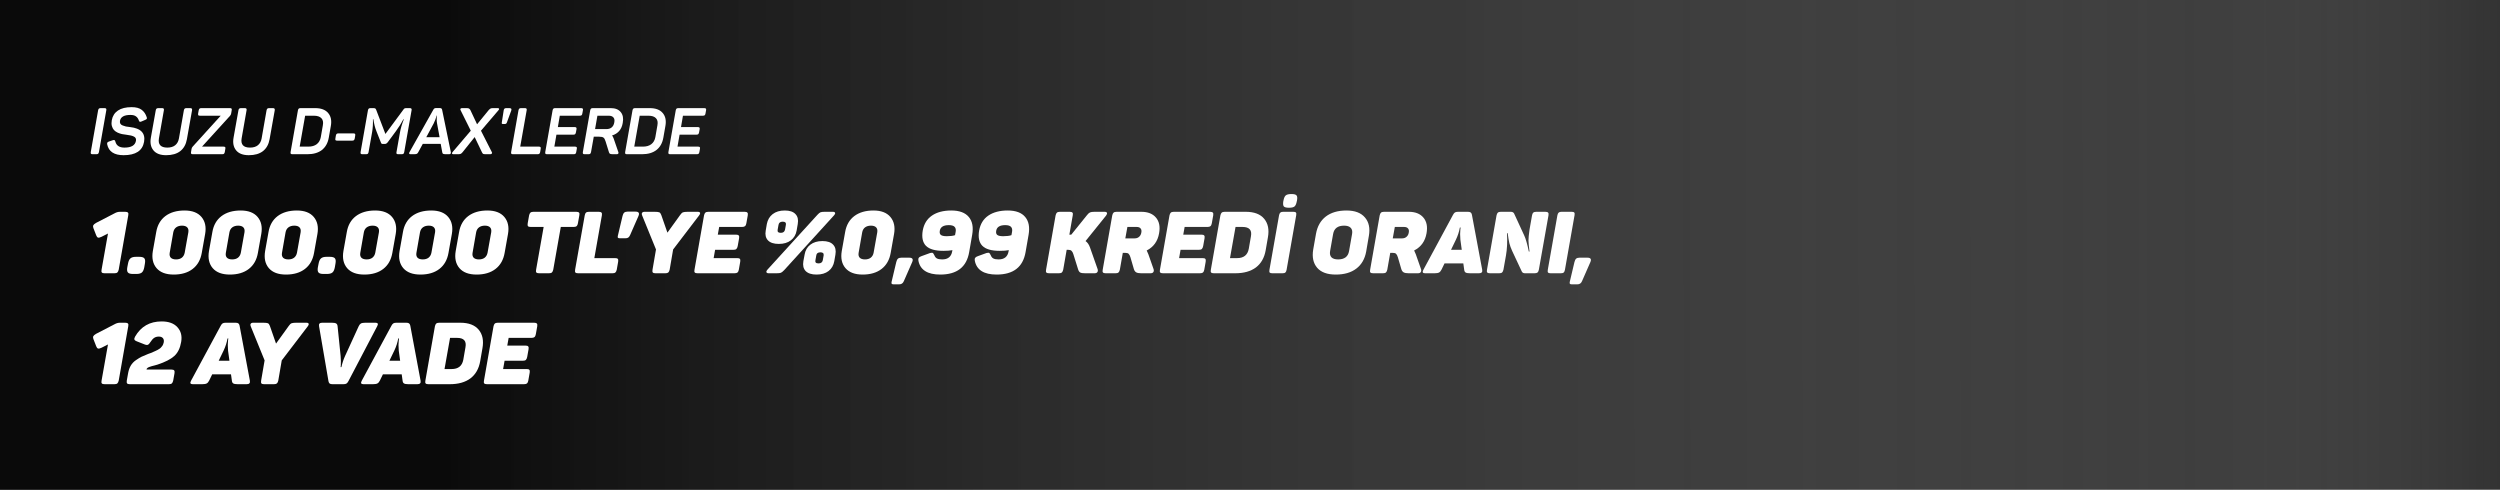 <svg width="924" height="181" viewBox="0 0 924 181" fill="none" xmlns="http://www.w3.org/2000/svg">
<rect x="0" y="0" width="924" height="181" fill="#333333" stroke="none"/>
<path style="mix-blend-mode:multiply" d="M924 0H0V181H924V0Z" fill="url(#paint0_linear_439_56)"/>
<path d="M260.268 39.96C260.588 39.96 260.796 40.024 260.892 40.152C261.004 40.264 261.028 40.472 260.964 40.776L260.748 41.952C260.7 42.256 260.604 42.472 260.46 42.6C260.316 42.712 260.092 42.768 259.788 42.768H252.42L251.7 46.968H257.916C258.22 46.968 258.42 47.032 258.516 47.16C258.612 47.272 258.636 47.48 258.588 47.784L258.372 48.96C258.308 49.264 258.204 49.48 258.06 49.608C257.916 49.72 257.692 49.776 257.388 49.776H251.172L250.404 54.192H258.036C258.34 54.192 258.54 54.256 258.636 54.384C258.748 54.496 258.772 54.704 258.708 55.008L258.492 56.184C258.444 56.488 258.348 56.704 258.204 56.832C258.06 56.944 257.836 57 257.532 57H247.716C247.412 57 247.212 56.944 247.116 56.832C247.02 56.704 246.996 56.488 247.044 56.184L249.756 40.776C249.82 40.472 249.916 40.264 250.044 40.152C250.188 40.024 250.412 39.96 250.716 39.96H260.268Z" fill="white"/>
<path d="M240.131 39.96C242.323 39.96 243.923 40.56 244.931 41.76C245.955 42.944 246.291 44.536 245.939 46.536L245.171 50.904C244.819 52.872 243.971 54.384 242.627 55.44C241.283 56.48 239.499 57 237.275 57H231.731C231.427 57 231.227 56.944 231.131 56.832C231.035 56.704 231.011 56.488 231.059 56.184L233.771 40.776C233.835 40.472 233.931 40.264 234.059 40.152C234.203 40.024 234.427 39.96 234.731 39.96H240.131ZM242.987 46.272C243.195 45.136 243.011 44.272 242.435 43.68C241.859 43.072 240.931 42.768 239.651 42.768H236.435L234.419 54.192H237.635C238.899 54.192 239.923 53.896 240.707 53.304C241.507 52.696 242.011 51.824 242.219 50.688L242.987 46.272Z" fill="white"/>
<path d="M225.746 39.96C227.41 39.96 228.642 40.456 229.442 41.448C230.242 42.44 230.482 43.768 230.162 45.432C229.778 47.816 228.458 49.368 226.202 50.088C226.426 50.312 226.618 50.656 226.778 51.12L228.53 56.184C228.626 56.408 228.626 56.6 228.53 56.76C228.434 56.92 228.25 57 227.978 57H226.586C226.058 57 225.69 56.952 225.482 56.856C225.29 56.76 225.154 56.568 225.074 56.28L223.802 52.2C223.594 51.512 223.338 51.064 223.034 50.856C222.746 50.632 222.202 50.52 221.402 50.52H219.458L218.45 56.184C218.386 56.488 218.282 56.704 218.138 56.832C218.01 56.944 217.794 57 217.49 57H216.098C215.794 57 215.594 56.944 215.498 56.832C215.402 56.704 215.378 56.488 215.426 56.184L218.138 40.776C218.202 40.472 218.298 40.264 218.426 40.152C218.57 40.024 218.794 39.96 219.098 39.96H225.746ZM227.042 45.24C227.202 44.456 227.098 43.848 226.73 43.416C226.362 42.984 225.778 42.768 224.978 42.768H220.802L219.938 47.712H224.114C224.93 47.712 225.586 47.504 226.082 47.088C226.594 46.656 226.914 46.04 227.042 45.24Z" fill="white"/>
<path d="M214.752 39.96C215.072 39.96 215.28 40.024 215.376 40.152C215.488 40.264 215.512 40.472 215.448 40.776L215.232 41.952C215.184 42.256 215.088 42.472 214.944 42.6C214.8 42.712 214.576 42.768 214.272 42.768H206.904L206.184 46.968H212.4C212.704 46.968 212.904 47.032 213 47.16C213.096 47.272 213.12 47.48 213.072 47.784L212.856 48.96C212.792 49.264 212.688 49.48 212.544 49.608C212.4 49.72 212.176 49.776 211.872 49.776H205.656L204.888 54.192H212.52C212.824 54.192 213.024 54.256 213.12 54.384C213.232 54.496 213.256 54.704 213.192 55.008L212.976 56.184C212.928 56.488 212.832 56.704 212.688 56.832C212.544 56.944 212.32 57 212.016 57H202.2C201.896 57 201.696 56.944 201.6 56.832C201.504 56.704 201.48 56.488 201.528 56.184L204.24 40.776C204.304 40.472 204.4 40.264 204.528 40.152C204.672 40.024 204.896 39.96 205.2 39.96H214.752Z" fill="white"/>
<path d="M193.983 39.96C194.287 39.96 194.487 40.024 194.583 40.152C194.695 40.264 194.719 40.472 194.655 40.776L192.279 54.192H199.167C199.471 54.192 199.671 54.256 199.767 54.384C199.879 54.496 199.903 54.704 199.839 55.008L199.647 56.184C199.583 56.488 199.479 56.704 199.335 56.832C199.207 56.944 198.991 57 198.687 57H189.591C189.287 57 189.087 56.944 188.991 56.832C188.895 56.704 188.871 56.488 188.919 56.184L191.631 40.776C191.695 40.472 191.791 40.264 191.919 40.152C192.063 40.024 192.287 39.96 192.591 39.96H193.983Z" fill="white"/>
<path d="M187.409 45.096C187.329 45.368 187.225 45.56 187.097 45.672C186.969 45.784 186.769 45.84 186.497 45.84H185.969C185.729 45.84 185.577 45.8 185.513 45.72C185.449 45.64 185.433 45.488 185.465 45.264L186.161 40.824C186.209 40.488 186.305 40.264 186.449 40.152C186.593 40.024 186.825 39.96 187.145 39.96H188.225C188.929 39.96 189.177 40.248 188.969 40.824L187.409 45.096Z" fill="white"/>
<path d="M183.984 39.96C184.256 39.96 184.416 40.04 184.464 40.2C184.512 40.36 184.44 40.536 184.248 40.728L177.768 48.312L181.752 56.16C181.896 56.368 181.912 56.56 181.8 56.736C181.688 56.912 181.488 57 181.2 57H179.592C179.096 57 178.76 56.96 178.584 56.88C178.424 56.8 178.272 56.6 178.128 56.28L175.44 50.664L170.952 56.28C170.68 56.6 170.44 56.8 170.232 56.88C170.04 56.96 169.704 57 169.224 57H167.568C167.28 57 167.112 56.92 167.064 56.76C167.016 56.584 167.096 56.384 167.304 56.16L174 48.312L170.232 40.728C170.104 40.536 170.088 40.36 170.184 40.2C170.296 40.04 170.488 39.96 170.76 39.96H172.344C172.808 39.96 173.12 40 173.28 40.08C173.456 40.16 173.64 40.344 173.832 40.632L176.328 45.936L180.672 40.632C180.96 40.344 181.192 40.16 181.368 40.08C181.544 40 181.848 39.96 182.28 39.96H183.984Z" fill="white"/>
<path d="M166.625 56.208C166.737 56.736 166.513 57 165.953 57H164.825C164.313 57 163.961 56.952 163.769 56.856C163.593 56.76 163.489 56.568 163.457 56.28L162.881 53.184H156.257L154.577 56.28C154.433 56.568 154.257 56.76 154.049 56.856C153.841 56.952 153.481 57 152.969 57H151.769C151.193 57 151.057 56.736 151.361 56.208L160.121 40.608C160.265 40.336 160.409 40.16 160.553 40.08C160.713 39.984 160.937 39.936 161.225 39.936H162.497C162.785 39.936 162.993 39.984 163.121 40.08C163.265 40.16 163.361 40.328 163.409 40.584L166.625 56.208ZM161.537 45.648C161.505 45.488 161.481 45.328 161.465 45.168C161.449 44.992 161.433 44.832 161.417 44.688C161.417 44.528 161.417 44.376 161.417 44.232C161.417 44.088 161.417 43.952 161.417 43.824C161.417 43.696 161.417 43.576 161.417 43.464C161.433 43.352 161.441 43.256 161.441 43.176C161.457 43.08 161.465 43 161.465 42.936C161.465 42.872 161.465 42.824 161.465 42.792L161.489 42.72H161.345C161.345 42.752 161.313 42.896 161.249 43.152C161.185 43.392 161.065 43.76 160.889 44.256C160.713 44.736 160.513 45.192 160.289 45.624L157.553 50.712H162.473L161.537 45.648Z" fill="white"/>
<path d="M151.446 39.96C151.75 39.96 151.95 40.024 152.046 40.152C152.158 40.264 152.182 40.472 152.118 40.776L149.406 56.184C149.358 56.488 149.262 56.704 149.118 56.832C148.974 56.944 148.75 57 148.446 57H147.222C146.918 57 146.71 56.944 146.598 56.832C146.502 56.704 146.486 56.488 146.55 56.184L147.846 48.864C148.086 47.472 148.558 45.88 149.262 44.088H149.094C148.31 45.576 147.39 47.04 146.334 48.48L143.262 52.632C142.958 53.016 142.606 53.208 142.206 53.208H141.582C141.342 53.208 141.166 53.176 141.054 53.112C140.942 53.032 140.846 52.872 140.766 52.632L139.11 48.456C138.614 47.24 138.246 45.784 138.006 44.088H137.838C137.886 45.832 137.782 47.432 137.526 48.888L136.23 56.184C136.182 56.488 136.086 56.704 135.942 56.832C135.798 56.944 135.574 57 135.27 57H133.95C133.646 57 133.446 56.944 133.35 56.832C133.254 56.704 133.23 56.488 133.278 56.184L135.99 40.776C136.054 40.472 136.15 40.264 136.278 40.152C136.422 40.024 136.646 39.96 136.95 39.96H137.982C138.318 39.96 138.55 40 138.678 40.08C138.822 40.16 138.942 40.328 139.038 40.584L142.446 49.512L149.022 40.608C149.198 40.336 149.358 40.16 149.502 40.08C149.662 40 149.902 39.96 150.222 39.96H151.446Z" fill="white"/>
<path d="M130.612 49.296C130.916 49.296 131.116 49.36 131.212 49.488C131.324 49.6 131.348 49.808 131.284 50.112L131.116 51.168C131.052 51.472 130.948 51.688 130.804 51.816C130.676 51.928 130.46 51.984 130.156 51.984H124.636C124.316 51.984 124.108 51.928 124.012 51.816C123.916 51.688 123.9 51.472 123.964 51.168L124.132 50.112C124.196 49.808 124.292 49.6 124.42 49.488C124.564 49.36 124.788 49.296 125.092 49.296H130.612Z" fill="white"/>
<path d="M116.475 39.96C118.667 39.96 120.267 40.56 121.275 41.76C122.299 42.944 122.635 44.536 122.283 46.536L121.515 50.904C121.163 52.872 120.315 54.384 118.971 55.44C117.627 56.48 115.843 57 113.619 57H108.075C107.771 57 107.571 56.944 107.475 56.832C107.379 56.704 107.355 56.488 107.403 56.184L110.115 40.776C110.179 40.472 110.275 40.264 110.403 40.152C110.547 40.024 110.771 39.96 111.075 39.96H116.475ZM119.331 46.272C119.539 45.136 119.355 44.272 118.779 43.68C118.203 43.072 117.275 42.768 115.995 42.768H112.779L110.763 54.192H113.979C115.243 54.192 116.267 53.896 117.051 53.304C117.851 52.696 118.355 51.824 118.563 50.688L119.331 46.272Z" fill="white"/>
<path d="M89.303 51.168C89.112 52.256 89.272 53.096 89.783 53.688C90.311 54.264 91.183 54.552 92.4 54.552C93.615 54.552 94.584 54.264 95.303 53.688C96.04 53.096 96.504 52.256 96.695 51.168L98.519 40.776C98.584 40.472 98.679 40.264 98.807 40.152C98.951 40.024 99.175 39.96 99.48 39.96H100.847C101.151 39.96 101.351 40.024 101.447 40.152C101.559 40.264 101.591 40.472 101.543 40.776L99.647 51.432C99.311 53.352 98.496 54.824 97.2 55.848C95.903 56.856 94.159 57.36 91.968 57.36C89.808 57.36 88.239 56.76 87.263 55.56C86.287 54.36 85.975 52.792 86.328 50.856L88.127 40.776C88.175 40.472 88.271 40.264 88.415 40.152C88.559 40.024 88.784 39.96 89.088 39.96H90.456C90.76 39.96 90.959 40.024 91.055 40.152C91.167 40.264 91.192 40.472 91.127 40.776L89.303 51.168Z" fill="white"/>
<path d="M84.961 39.96C85.281 39.96 85.489 40.024 85.585 40.152C85.681 40.264 85.697 40.472 85.633 40.776L85.441 41.928C85.377 42.28 85.241 42.568 85.033 42.792L74.665 54.192H82.609C82.929 54.192 83.137 54.256 83.233 54.384C83.329 54.496 83.345 54.704 83.281 55.008L83.089 56.184C83.025 56.488 82.921 56.704 82.777 56.832C82.649 56.944 82.433 57 82.129 57H71.281C70.977 57 70.777 56.944 70.681 56.832C70.569 56.704 70.545 56.488 70.609 56.184L70.801 55.008C70.865 54.688 71.009 54.408 71.233 54.168L81.577 42.768H73.897C73.593 42.768 73.393 42.712 73.297 42.6C73.201 42.472 73.177 42.256 73.225 41.952L73.441 40.776C73.505 40.472 73.601 40.264 73.729 40.152C73.873 40.024 74.097 39.96 74.401 39.96H84.961Z" fill="white"/>
<path d="M58.741 51.168C58.549 52.256 58.709 53.096 59.221 53.688C59.749 54.264 60.621 54.552 61.837 54.552C63.053 54.552 64.021 54.264 64.741 53.688C65.477 53.096 65.941 52.256 66.133 51.168L67.957 40.776C68.021 40.472 68.117 40.264 68.245 40.152C68.389 40.024 68.613 39.96 68.917 39.96H70.285C70.589 39.96 70.789 40.024 70.885 40.152C70.997 40.264 71.029 40.472 70.981 40.776L69.085 51.432C68.749 53.352 67.933 54.824 66.637 55.848C65.341 56.856 63.597 57.36 61.405 57.36C59.245 57.36 57.677 56.76 56.701 55.56C55.725 54.36 55.413 52.792 55.765 50.856L57.565 40.776C57.613 40.472 57.709 40.264 57.853 40.152C57.997 40.024 58.221 39.96 58.525 39.96H59.893C60.197 39.96 60.397 40.024 60.493 40.152C60.605 40.264 60.629 40.472 60.565 40.776L58.741 51.168Z" fill="white"/>
<path d="M41.318 44.424C41.606 42.872 42.366 41.68 43.598 40.848C44.83 40.016 46.518 39.6 48.662 39.6C50.262 39.6 51.494 39.928 52.358 40.584C53.222 41.224 53.846 42.136 54.23 43.32C54.326 43.592 54.326 43.8 54.23 43.944C54.15 44.072 53.95 44.2 53.63 44.328L52.286 44.904C51.998 45.016 51.782 45.048 51.638 45C51.51 44.936 51.398 44.768 51.302 44.496C51.078 43.84 50.726 43.344 50.246 43.008C49.782 42.656 49.102 42.48 48.206 42.48C45.886 42.48 44.598 43.208 44.342 44.664C44.278 45.08 44.326 45.432 44.486 45.72C44.646 45.992 44.926 46.208 45.326 46.368C45.726 46.528 46.126 46.656 46.526 46.752C46.926 46.832 47.446 46.904 48.086 46.968C52.086 47.416 53.806 49.24 53.246 52.44C52.654 55.72 50.134 57.36 45.686 57.36C42.198 57.36 40.174 56.024 39.614 53.352C39.566 53.048 39.59 52.824 39.686 52.68C39.798 52.52 40.006 52.392 40.31 52.296L41.702 51.816C42.006 51.72 42.214 51.712 42.326 51.792C42.454 51.856 42.558 52.032 42.638 52.32C43.006 53.808 44.126 54.552 45.998 54.552C48.526 54.552 49.942 53.72 50.246 52.056C50.374 51.32 50.134 50.8 49.526 50.496C48.934 50.176 48.038 49.952 46.838 49.824C46.182 49.76 45.598 49.672 45.086 49.56C44.574 49.448 44.03 49.264 43.454 49.008C42.894 48.736 42.446 48.416 42.11 48.048C41.774 47.68 41.518 47.184 41.342 46.56C41.182 45.936 41.174 45.224 41.318 44.424Z" fill="white"/>
<path d="M36.263 40.776C36.327 40.472 36.423 40.264 36.551 40.152C36.695 40.024 36.919 39.96 37.223 39.96H38.615C38.919 39.96 39.119 40.024 39.215 40.152C39.327 40.264 39.351 40.472 39.287 40.776L36.575 56.184C36.511 56.488 36.407 56.704 36.263 56.832C36.135 56.944 35.919 57 35.615 57H34.223C33.919 57 33.719 56.944 33.623 56.832C33.527 56.704 33.503 56.488 33.551 56.184L36.263 40.776Z" fill="white"/>
<path d="M197.406 119.28C197.918 119.28 198.259 119.387 198.43 119.6C198.601 119.792 198.643 120.133 198.558 120.624L198.046 123.504C197.961 124.016 197.79 124.379 197.534 124.592C197.299 124.784 196.937 124.88 196.446 124.88H187.998L187.486 127.728H194.238C194.75 127.728 195.081 127.835 195.23 128.048C195.401 128.24 195.443 128.581 195.358 129.072L194.846 131.952C194.739 132.464 194.569 132.827 194.334 133.04C194.121 133.232 193.758 133.328 193.246 133.328H186.494L185.95 136.4H194.686C195.177 136.4 195.497 136.496 195.646 136.688C195.817 136.88 195.859 137.232 195.774 137.744L195.262 140.656C195.177 141.147 195.017 141.499 194.782 141.712C194.547 141.904 194.174 142 193.662 142H179.998C179.486 142 179.145 141.904 178.974 141.712C178.803 141.499 178.771 141.147 178.878 140.656L182.398 120.624C182.505 120.133 182.665 119.792 182.878 119.6C183.113 119.387 183.486 119.28 183.998 119.28H197.406Z" fill="white"/>
<path d="M170.118 119.28C173.232 119.28 175.504 120.144 176.934 121.872C178.363 123.6 178.822 125.883 178.31 128.72L177.478 133.52C176.987 136.293 175.782 138.405 173.862 139.856C171.942 141.285 169.392 142 166.214 142H158.342C157.83 142 157.488 141.904 157.318 141.712C157.147 141.499 157.115 141.147 157.222 140.656L160.742 120.624C160.848 120.133 161.008 119.792 161.222 119.6C161.456 119.387 161.83 119.28 162.342 119.28H170.118ZM172.038 128.336C172.464 126.032 171.43 124.88 168.934 124.88H166.342L164.294 136.4H166.918C169.371 136.4 170.811 135.248 171.238 132.944L172.038 128.336Z" fill="white"/>
<path d="M155.445 140.688C155.616 141.563 155.221 142 154.261 142H150.933C150.144 142 149.6 141.904 149.301 141.712C149.003 141.52 148.832 141.168 148.789 140.656L148.469 138.352H141.525L140.405 140.656C140.149 141.168 139.851 141.52 139.509 141.712C139.168 141.904 138.613 142 137.845 142H134.325C133.429 142 133.227 141.563 133.717 140.688L144.661 120.4C144.896 119.952 145.141 119.653 145.397 119.504C145.653 119.355 146.027 119.28 146.517 119.28H150.133C150.603 119.28 150.944 119.355 151.157 119.504C151.392 119.653 151.552 119.931 151.637 120.336L155.445 140.688ZM147.381 129.584C147.317 128.837 147.285 128.133 147.285 127.472C147.307 126.789 147.339 126.224 147.381 125.776L147.477 125.104H147.189C146.912 126.64 146.432 128.123 145.749 129.552L143.925 133.328H147.893L147.381 129.584Z" fill="white"/>
<path d="M138.758 119.28C139.675 119.28 139.889 119.717 139.398 120.592L128.774 140.88C128.539 141.328 128.294 141.627 128.038 141.776C127.782 141.925 127.409 142 126.918 142H122.886C122.417 142 122.075 141.925 121.862 141.776C121.649 141.627 121.499 141.349 121.414 140.944L117.926 120.592C117.755 119.717 118.139 119.28 119.078 119.28H122.662C123.43 119.28 123.963 119.376 124.262 119.568C124.561 119.76 124.731 120.112 124.774 120.624L125.894 131.568C125.958 132.123 125.99 132.752 125.99 133.456C125.99 134.139 125.979 134.683 125.958 135.088L125.894 135.696H126.182C126.502 134.224 126.95 132.859 127.526 131.6L132.55 120.624C132.785 120.112 133.062 119.76 133.382 119.568C133.723 119.376 134.278 119.28 135.046 119.28H138.758Z" fill="white"/>
<path d="M113.286 119.28C113.606 119.28 113.83 119.344 113.958 119.472C114.107 119.6 114.15 119.76 114.086 119.952C114.043 120.144 113.926 120.368 113.734 120.624L104.134 133.2L102.854 140.656C102.747 141.147 102.576 141.499 102.342 141.712C102.107 141.904 101.744 142 101.254 142H97.606C97.115 142 96.784 141.904 96.614 141.712C96.464 141.499 96.432 141.147 96.517 140.656L97.798 133.2L92.677 120.624C92.507 120.261 92.496 119.952 92.646 119.696C92.795 119.419 93.104 119.28 93.573 119.28H97.285C98.139 119.28 98.715 119.344 99.013 119.472C99.312 119.6 99.558 119.931 99.749 120.464L102.022 126.992L106.726 120.464C107.088 119.931 107.44 119.6 107.782 119.472C108.123 119.344 108.71 119.28 109.542 119.28H113.286Z" fill="white"/>
<path d="M92.352 140.688C92.522 141.563 92.128 142 91.168 142H87.84C87.05 142 86.506 141.904 86.208 141.712C85.909 141.52 85.738 141.168 85.696 140.656L85.376 138.352H78.432L77.312 140.656C77.056 141.168 76.757 141.52 76.416 141.712C76.074 141.904 75.52 142 74.752 142H71.232C70.336 142 70.133 141.563 70.624 140.688L81.568 120.4C81.802 119.952 82.048 119.653 82.304 119.504C82.56 119.355 82.933 119.28 83.424 119.28H87.04C87.509 119.28 87.85 119.355 88.064 119.504C88.298 119.653 88.458 119.931 88.544 120.336L92.352 140.688ZM84.288 129.584C84.224 128.837 84.192 128.133 84.192 127.472C84.213 126.789 84.245 126.224 84.288 125.776L84.384 125.104H84.096C83.818 126.64 83.338 128.123 82.656 129.552L80.832 133.328H84.8L84.288 129.584Z" fill="white"/>
<path d="M49.935 124.4C52.09 120.667 55.354 118.8 59.727 118.8C62.351 118.8 64.303 119.515 65.583 120.944C66.884 122.373 67.343 124.187 66.959 126.384C66.575 128.667 65.722 130.405 64.399 131.6C63.076 132.773 61.039 133.819 58.287 134.736C58.01 134.821 57.636 134.928 57.167 135.056C56.719 135.163 56.346 135.259 56.047 135.344C55.77 135.429 55.482 135.525 55.183 135.632C54.884 135.739 54.65 135.867 54.479 136.016C54.308 136.144 54.212 136.283 54.191 136.432L54.159 136.592H63.375C63.887 136.592 64.218 136.699 64.367 136.912C64.538 137.104 64.58 137.456 64.495 137.968L64.015 140.656C63.908 141.147 63.738 141.499 63.503 141.712C63.29 141.904 62.927 142 62.415 142H47.983C47.471 142 47.14 141.904 46.991 141.712C46.82 141.499 46.778 141.147 46.863 140.656L47.375 137.808C47.567 136.784 47.887 135.888 48.335 135.12C48.804 134.331 49.444 133.659 50.255 133.104C51.066 132.549 51.748 132.133 52.303 131.856C52.879 131.579 53.711 131.227 54.799 130.8C54.927 130.757 55.226 130.651 55.695 130.48C56.164 130.288 56.463 130.16 56.591 130.096C56.74 130.032 57.007 129.915 57.391 129.744C57.775 129.573 58.042 129.445 58.191 129.36C58.34 129.275 58.554 129.147 58.831 128.976C59.13 128.784 59.343 128.613 59.471 128.464C59.599 128.315 59.748 128.133 59.919 127.92C60.09 127.707 60.218 127.483 60.303 127.248C60.41 127.013 60.484 126.768 60.527 126.512C60.634 125.851 60.527 125.339 60.207 124.976C59.887 124.592 59.386 124.4 58.703 124.4C58.042 124.4 57.466 124.56 56.975 124.88C56.506 125.2 56.026 125.744 55.535 126.512C55.215 127.024 54.927 127.333 54.671 127.44C54.436 127.547 54.095 127.525 53.647 127.376L50.479 126.128C50.031 125.957 49.764 125.744 49.679 125.488C49.594 125.232 49.679 124.869 49.935 124.4Z" fill="white"/>
<path d="M46.279 119.28C46.791 119.28 47.132 119.387 47.303 119.6C47.473 119.792 47.505 120.133 47.399 120.624L43.879 140.656C43.772 141.147 43.601 141.499 43.367 141.712C43.153 141.904 42.791 142 42.279 142H38.663C38.151 142 37.809 141.904 37.639 141.712C37.468 141.499 37.436 141.147 37.543 140.656L39.911 127.312L37.511 128.528C36.935 128.805 36.508 128.901 36.231 128.816C35.953 128.731 35.729 128.453 35.559 127.984L34.503 125.264C34.353 124.837 34.353 124.496 34.503 124.24C34.652 123.963 34.972 123.685 35.463 123.408L42.375 119.824C43.015 119.461 43.676 119.28 44.359 119.28H46.279Z" fill="white"/>
<path d="M584.73 103.88C584.538 104.328 584.303 104.637 584.026 104.808C583.77 105 583.397 105.096 582.906 105.096H580.986C580.602 105.096 580.357 105.032 580.25 104.904C580.122 104.776 580.101 104.531 580.186 104.168L581.914 96.872C582.063 96.275 582.266 95.859 582.522 95.624C582.799 95.368 583.215 95.24 583.77 95.24H586.714C587.909 95.24 588.271 95.784 587.802 96.872L584.73 103.88Z" fill="white"/>
<path d="M575.616 79.56C575.723 79.069 575.883 78.739 576.096 78.568C576.309 78.376 576.651 78.28 577.12 78.28H580.896C581.387 78.28 581.707 78.376 581.856 78.568C582.006 78.76 582.037 79.091 581.952 79.56L578.4 99.72C578.315 100.189 578.165 100.52 577.952 100.712C577.739 100.904 577.387 101 576.896 101H573.12C572.651 101 572.331 100.915 572.16 100.744C572.011 100.552 571.979 100.211 572.064 99.72L575.616 79.56Z" fill="white"/>
<path d="M571.165 78.28C571.677 78.28 572.018 78.387 572.189 78.6C572.359 78.792 572.402 79.133 572.317 79.624L568.765 99.656C568.679 100.147 568.519 100.499 568.285 100.712C568.05 100.904 567.677 101 567.165 101H563.645C563.069 101 562.674 100.787 562.461 100.36L558.909 92.776C558.439 91.752 558.087 90.781 557.853 89.864C557.639 88.925 557.437 87.699 557.245 86.184H556.989C557.159 89.256 557.031 92.008 556.605 94.44L555.677 99.656C555.57 100.147 555.399 100.499 555.165 100.712C554.951 100.904 554.589 101 554.077 101H550.717C550.205 101 549.863 100.904 549.693 100.712C549.522 100.499 549.49 100.147 549.597 99.656L553.117 79.624C553.223 79.133 553.383 78.792 553.597 78.6C553.831 78.387 554.205 78.28 554.717 78.28H558.365C558.983 78.28 559.399 78.493 559.613 78.92L563.389 87.112C563.922 88.243 564.477 90.195 565.053 92.968H565.309C565.074 91.112 564.946 89.757 564.925 88.904C564.925 88.051 565.053 86.707 565.309 84.872L566.237 79.624C566.322 79.133 566.471 78.792 566.685 78.6C566.919 78.387 567.293 78.28 567.805 78.28H571.165Z" fill="white"/>
<path d="M547.82 99.688C547.991 100.563 547.596 101 546.636 101H543.308C542.519 101 541.975 100.904 541.676 100.712C541.378 100.52 541.207 100.168 541.164 99.656L540.844 97.352H533.9L532.78 99.656C532.524 100.168 532.226 100.52 531.884 100.712C531.543 100.904 530.988 101 530.22 101H526.7C525.804 101 525.602 100.563 526.092 99.688L537.036 79.4C537.271 78.952 537.516 78.653 537.772 78.504C538.028 78.355 538.402 78.28 538.892 78.28H542.508C542.978 78.28 543.319 78.355 543.532 78.504C543.767 78.653 543.927 78.931 544.012 79.336L547.82 99.688ZM539.756 88.584C539.692 87.837 539.66 87.133 539.66 86.472C539.682 85.789 539.714 85.224 539.756 84.776L539.852 84.104H539.564C539.287 85.64 538.807 87.123 538.124 88.552L536.3 92.328H540.268L539.756 88.584Z" fill="white"/>
<path d="M520.649 78.28C523.081 78.28 524.895 78.995 526.089 80.424C527.305 81.853 527.689 83.795 527.241 86.248C526.729 89.171 525.204 91.283 522.665 92.584C522.857 92.968 523.06 93.427 523.273 93.96L525.193 99.432C525.343 99.88 525.321 100.253 525.129 100.552C524.937 100.851 524.585 101 524.073 101H520.617C519.785 101 519.167 100.883 518.761 100.648C518.377 100.413 518.1 100.019 517.929 99.464L516.649 95.08C516.457 94.461 516.233 94.035 515.977 93.8C515.743 93.565 515.305 93.448 514.665 93.448H513.833L512.745 99.656C512.639 100.147 512.468 100.499 512.233 100.712C512.02 100.904 511.657 101 511.145 101H507.529C507.017 101 506.676 100.904 506.505 100.712C506.335 100.499 506.303 100.147 506.409 99.656L509.929 79.624C510.036 79.133 510.196 78.792 510.409 78.6C510.644 78.387 511.017 78.28 511.529 78.28H520.649ZM520.681 85.96C520.809 85.32 520.724 84.819 520.425 84.456C520.127 84.072 519.636 83.88 518.953 83.88H515.529L514.761 88.104H518.217C518.879 88.104 519.423 87.912 519.849 87.528C520.297 87.144 520.575 86.621 520.681 85.96Z" fill="white"/>
<path d="M486.387 86.44C486.878 83.667 488.083 81.533 490.003 80.04C491.945 78.547 494.494 77.8 497.651 77.8C500.745 77.8 503.017 78.653 504.468 80.36C505.94 82.067 506.43 84.328 505.939 87.144L504.947 92.936C504.457 95.688 503.241 97.8 501.3 99.272C499.38 100.744 496.841 101.48 493.683 101.48C490.569 101.48 488.286 100.648 486.835 98.984C485.385 97.299 484.894 95.048 485.363 92.232L486.387 86.44ZM499.731 86.472C499.902 85.469 499.731 84.712 499.219 84.2C498.707 83.667 497.897 83.4 496.787 83.4C494.441 83.4 493.086 84.424 492.723 86.472L491.603 92.808C491.433 93.811 491.603 94.579 492.115 95.112C492.627 95.624 493.449 95.88 494.58 95.88C496.905 95.88 498.249 94.856 498.611 92.808L499.731 86.472Z" fill="white"/>
<path d="M477.413 71.72C478.33 71.72 478.928 71.891 479.205 72.232C479.482 72.552 479.536 73.181 479.365 74.12L479.301 74.376C479.13 75.315 478.853 75.955 478.469 76.296C478.085 76.616 477.434 76.776 476.517 76.776H476.325C475.408 76.776 474.8 76.616 474.501 76.296C474.224 75.955 474.16 75.315 474.309 74.376L474.373 74.12C474.544 73.181 474.821 72.552 475.205 72.232C475.61 71.891 476.282 71.72 477.221 71.72H477.413ZM472.741 79.56C472.848 79.069 473.008 78.739 473.221 78.568C473.434 78.376 473.776 78.28 474.245 78.28H478.021C478.512 78.28 478.832 78.376 478.981 78.568C479.13 78.76 479.162 79.091 479.077 79.56L475.525 99.72C475.44 100.189 475.29 100.52 475.077 100.712C474.864 100.904 474.512 101 474.021 101H470.245C469.776 101 469.456 100.915 469.285 100.744C469.136 100.552 469.104 100.211 469.189 99.72L472.741 79.56Z" fill="white"/>
<path d="M460.43 78.28C463.545 78.28 465.817 79.144 467.246 80.872C468.676 82.6 469.134 84.883 468.622 87.72L467.79 92.52C467.3 95.293 466.094 97.405 464.174 98.856C462.254 100.285 459.705 101 456.526 101H448.654C448.142 101 447.801 100.904 447.63 100.712C447.46 100.499 447.428 100.147 447.534 99.656L451.054 79.624C451.161 79.133 451.321 78.792 451.534 78.6C451.769 78.387 452.142 78.28 452.654 78.28H460.43ZM462.35 87.336C462.777 85.032 461.742 83.88 459.246 83.88H456.654L454.606 95.4H457.23C459.684 95.4 461.124 94.248 461.55 91.944L462.35 87.336Z" fill="white"/>
<path d="M447.25 78.28C447.762 78.28 448.103 78.387 448.274 78.6C448.444 78.792 448.487 79.133 448.402 79.624L447.89 82.504C447.804 83.016 447.634 83.379 447.378 83.592C447.143 83.784 446.78 83.88 446.29 83.88H437.842L437.33 86.728H444.082C444.594 86.728 444.924 86.835 445.074 87.048C445.244 87.24 445.287 87.581 445.202 88.072L444.69 90.952C444.583 91.464 444.412 91.827 444.178 92.04C443.964 92.232 443.602 92.328 443.09 92.328H436.338L435.794 95.4H444.53C445.02 95.4 445.34 95.496 445.49 95.688C445.66 95.88 445.703 96.232 445.618 96.744L445.106 99.656C445.02 100.147 444.86 100.499 444.626 100.712C444.391 100.904 444.018 101 443.506 101H429.842C429.33 101 428.988 100.904 428.818 100.712C428.647 100.499 428.615 100.147 428.722 99.656L432.242 79.624C432.348 79.133 432.508 78.792 432.722 78.6C432.956 78.387 433.33 78.28 433.842 78.28H447.25Z" fill="white"/>
<path d="M421.805 78.28C424.237 78.28 426.051 78.995 427.245 80.424C428.461 81.853 428.845 83.795 428.397 86.248C427.885 89.171 426.36 91.283 423.821 92.584C424.013 92.968 424.216 93.427 424.429 93.96L426.349 99.432C426.499 99.88 426.477 100.253 426.285 100.552C426.093 100.851 425.741 101 425.229 101H421.773C420.941 101 420.323 100.883 419.917 100.648C419.533 100.413 419.256 100.019 419.085 99.464L417.805 95.08C417.613 94.461 417.389 94.035 417.133 93.8C416.899 93.565 416.461 93.448 415.821 93.448H414.989L413.901 99.656C413.795 100.147 413.624 100.499 413.389 100.712C413.176 100.904 412.813 101 412.301 101H408.685C408.173 101 407.832 100.904 407.661 100.712C407.491 100.499 407.459 100.147 407.565 99.656L411.085 79.624C411.192 79.133 411.352 78.792 411.565 78.6C411.8 78.387 412.173 78.28 412.685 78.28H421.805ZM421.837 85.96C421.965 85.32 421.88 84.819 421.581 84.456C421.283 84.072 420.792 83.88 420.109 83.88H416.685L415.917 88.104H419.373C420.035 88.104 420.579 87.912 421.005 87.528C421.453 87.144 421.731 86.621 421.837 85.96Z" fill="white"/>
<path d="M405.668 99.432C405.817 99.88 405.796 100.253 405.604 100.552C405.412 100.851 405.06 101 404.548 101H401.092C400.239 101 399.641 100.915 399.3 100.744C398.959 100.573 398.692 100.211 398.5 99.656L396.708 93.928C396.537 93.373 396.313 92.968 396.036 92.712C395.78 92.456 395.364 92.328 394.788 92.328H394.244L392.964 99.656C392.857 100.147 392.687 100.499 392.452 100.712C392.239 100.904 391.876 101 391.364 101H387.748C387.236 101 386.895 100.904 386.724 100.712C386.553 100.499 386.521 100.147 386.628 99.656L390.148 79.624C390.255 79.133 390.415 78.792 390.628 78.6C390.863 78.387 391.236 78.28 391.748 78.28H395.364C395.876 78.28 396.217 78.387 396.388 78.6C396.559 78.792 396.591 79.133 396.484 79.624L395.236 86.728H395.652H395.94L401.796 79.464C402.201 78.952 402.564 78.632 402.884 78.504C403.204 78.355 403.759 78.28 404.548 78.28H408.26C408.751 78.28 409.039 78.408 409.124 78.664C409.231 78.92 409.124 79.261 408.804 79.688L401.22 89.096C401.924 89.587 402.468 90.365 402.852 91.432L405.668 99.432Z" fill="white"/>
<path d="M372.867 92.456C372.013 92.627 370.893 92.712 369.507 92.712C366.456 92.712 364.312 92.093 363.075 90.856C361.859 89.597 361.464 87.709 361.891 85.192C362.339 82.76 363.469 80.925 365.283 79.688C367.117 78.429 369.507 77.8 372.451 77.8C375.437 77.8 377.592 78.6 378.915 80.2C380.237 81.779 380.653 83.976 380.163 86.792L379.043 93.224C378.083 98.728 374.52 101.48 368.355 101.48C363.661 101.48 360.973 99.784 360.291 96.392C360.205 95.923 360.248 95.56 360.419 95.304C360.589 95.048 360.931 94.835 361.443 94.664L364.611 93.512C365.144 93.384 365.485 93.384 365.635 93.512C365.784 93.619 365.976 93.917 366.211 94.408C366.403 94.92 366.712 95.293 367.139 95.528C367.587 95.763 368.227 95.88 369.059 95.88C371.192 95.88 372.429 94.888 372.771 92.904L372.867 92.456ZM374.051 85.704C374.2 84.893 374.072 84.275 373.667 83.848C373.283 83.421 372.568 83.208 371.523 83.208C369.539 83.208 368.429 83.901 368.195 85.288C368.067 85.992 368.195 86.504 368.579 86.824C368.963 87.144 369.699 87.304 370.787 87.304C372.045 87.304 373.059 87.176 373.827 86.92L374.051 85.704Z" fill="white"/>
<path d="M352.023 92.456C351.17 92.627 350.05 92.712 348.663 92.712C345.612 92.712 343.468 92.093 342.231 90.856C341.015 89.597 340.62 87.709 341.047 85.192C341.495 82.76 342.626 80.925 344.439 79.688C346.274 78.429 348.663 77.8 351.607 77.8C354.594 77.8 356.748 78.6 358.071 80.2C359.394 81.779 359.81 83.976 359.319 86.792L358.199 93.224C357.239 98.728 353.676 101.48 347.511 101.48C342.818 101.48 340.13 99.784 339.447 96.392C339.362 95.923 339.404 95.56 339.575 95.304C339.746 95.048 340.087 94.835 340.599 94.664L343.767 93.512C344.3 93.384 344.642 93.384 344.791 93.512C344.94 93.619 345.132 93.917 345.367 94.408C345.559 94.92 345.868 95.293 346.295 95.528C346.743 95.763 347.383 95.88 348.215 95.88C350.348 95.88 351.586 94.888 351.927 92.904L352.023 92.456ZM353.207 85.704C353.356 84.893 353.228 84.275 352.823 83.848C352.439 83.421 351.724 83.208 350.679 83.208C348.695 83.208 347.586 83.901 347.351 85.288C347.223 85.992 347.351 86.504 347.735 86.824C348.119 87.144 348.855 87.304 349.943 87.304C351.202 87.304 352.215 87.176 352.983 86.92L353.207 85.704Z" fill="white"/>
<path d="M334.074 103.88C333.882 104.328 333.647 104.637 333.37 104.808C333.114 105 332.74 105.096 332.25 105.096H330.33C329.946 105.096 329.7 105.032 329.594 104.904C329.466 104.776 329.444 104.531 329.53 104.168L331.258 96.872C331.407 96.275 331.61 95.859 331.866 95.624C332.143 95.368 332.559 95.24 333.114 95.24H336.058C337.252 95.24 337.615 95.784 337.146 96.872L334.074 103.88Z" fill="white"/>
<path d="M312.365 85.768C312.792 83.229 313.912 81.267 315.725 79.88C317.56 78.493 319.928 77.8 322.829 77.8C325.667 77.8 327.757 78.6 329.101 80.2C330.445 81.8 330.893 83.891 330.445 86.472L329.197 93.48C328.749 96.04 327.629 98.013 325.837 99.4C324.045 100.787 321.709 101.48 318.829 101.48C315.971 101.48 313.859 100.691 312.493 99.112C311.128 97.512 310.669 95.4 311.117 92.776L312.365 85.768ZM324.237 85.864C324.365 85.075 324.227 84.467 323.821 84.04C323.416 83.613 322.776 83.4 321.901 83.4C321.027 83.4 320.301 83.613 319.725 84.04C319.171 84.467 318.819 85.075 318.669 85.864L317.357 93.384C317.208 94.173 317.336 94.792 317.741 95.24C318.168 95.667 318.819 95.88 319.693 95.88C320.568 95.88 321.283 95.667 321.837 95.24C322.392 94.792 322.744 94.173 322.893 93.384L324.237 85.864Z" fill="white"/>
<path d="M283.426 82.792C283.725 81.235 284.44 80.019 285.57 79.144C286.722 78.248 288.216 77.8 290.05 77.8C291.885 77.8 293.208 78.248 294.018 79.144C294.85 80.019 295.128 81.235 294.85 82.792L294.434 85.224C294.157 86.76 293.442 87.965 292.29 88.84C291.16 89.715 289.677 90.152 287.842 90.152C286.008 90.152 284.674 89.715 283.842 88.84C283.01 87.965 282.733 86.76 283.01 85.224L283.426 82.792ZM307.842 78.28C308.29 78.28 308.557 78.408 308.642 78.664C308.728 78.92 308.61 79.219 308.29 79.56L289.858 99.816C289.368 100.328 288.962 100.659 288.642 100.808C288.344 100.936 287.8 101 287.01 101H284.098C283.629 101 283.352 100.861 283.266 100.584C283.202 100.307 283.33 99.997 283.65 99.656L302.114 79.4C302.562 78.909 302.936 78.6 303.234 78.472C303.533 78.344 304.045 78.28 304.77 78.28H307.842ZM290.466 83.08C290.594 82.312 290.21 81.928 289.314 81.928C288.397 81.928 287.874 82.312 287.746 83.08L287.426 84.872C287.256 85.661 287.64 86.056 288.578 86.056C289.453 86.056 289.976 85.661 290.146 84.872L290.466 83.08ZM297.378 94.12C297.634 92.541 298.338 91.315 299.49 90.44C300.642 89.544 302.136 89.096 303.97 89.096C305.805 89.096 307.128 89.544 307.938 90.44C308.77 91.315 309.048 92.541 308.77 94.12L308.354 96.52C308.077 98.077 307.373 99.293 306.242 100.168C305.112 101.043 303.629 101.48 301.794 101.48C299.96 101.48 298.616 101.043 297.762 100.168C296.93 99.293 296.653 98.077 296.93 96.52L297.378 94.12ZM304.418 94.408C304.525 93.64 304.141 93.256 303.266 93.256C302.306 93.256 301.784 93.64 301.698 94.408L301.378 96.2C301.208 96.968 301.592 97.352 302.53 97.352C303.405 97.352 303.928 96.968 304.098 96.2L304.418 94.408Z" fill="white"/>
<path d="M275.218 78.28C275.73 78.28 276.072 78.387 276.242 78.6C276.413 78.792 276.456 79.133 276.37 79.624L275.858 82.504C275.773 83.016 275.602 83.379 275.346 83.592C275.112 83.784 274.749 83.88 274.258 83.88H265.81L265.298 86.728H272.05C272.562 86.728 272.893 86.835 273.042 87.048C273.213 87.24 273.256 87.581 273.17 88.072L272.658 90.952C272.552 91.464 272.381 91.827 272.146 92.04C271.933 92.232 271.57 92.328 271.058 92.328H264.306L263.762 95.4H272.498C272.989 95.4 273.309 95.496 273.458 95.688C273.629 95.88 273.672 96.232 273.586 96.744L273.074 99.656C272.989 100.147 272.829 100.499 272.594 100.712C272.36 100.904 271.986 101 271.474 101H257.81C257.298 101 256.957 100.904 256.786 100.712C256.616 100.499 256.584 100.147 256.69 99.656L260.21 79.624C260.317 79.133 260.477 78.792 260.69 78.6C260.925 78.387 261.298 78.28 261.81 78.28H275.218Z" fill="white"/>
<path d="M257.942 78.28C258.262 78.28 258.486 78.344 258.614 78.472C258.763 78.6 258.806 78.76 258.742 78.952C258.699 79.144 258.582 79.368 258.39 79.624L248.79 92.2L247.51 99.656C247.403 100.147 247.232 100.499 246.998 100.712C246.763 100.904 246.4 101 245.91 101H242.262C241.771 101 241.44 100.904 241.27 100.712C241.12 100.499 241.088 100.147 241.174 99.656L242.454 92.2L237.334 79.624C237.163 79.261 237.152 78.952 237.302 78.696C237.451 78.419 237.76 78.28 238.23 78.28H241.942C242.795 78.28 243.371 78.344 243.67 78.472C243.968 78.6 244.214 78.931 244.406 79.464L246.678 85.992L251.382 79.464C251.744 78.931 252.096 78.6 252.438 78.472C252.779 78.344 253.366 78.28 254.198 78.28H257.942Z" fill="white"/>
<path d="M232.9 86.856C232.708 87.304 232.473 87.624 232.196 87.816C231.94 87.987 231.566 88.072 231.076 88.072H229.156C228.772 88.072 228.516 88.008 228.388 87.88C228.281 87.752 228.27 87.507 228.356 87.144L230.084 79.848C230.233 79.251 230.436 78.835 230.692 78.6C230.969 78.344 231.385 78.216 231.94 78.216H234.884C236.078 78.216 236.441 78.76 235.972 79.848L232.9 86.856Z" fill="white"/>
<path d="M221.3 78.28C221.812 78.28 222.153 78.387 222.324 78.6C222.495 78.792 222.537 79.133 222.452 79.624L219.668 95.4H227.348C227.86 95.4 228.191 95.496 228.34 95.688C228.511 95.88 228.553 96.232 228.468 96.744L227.956 99.656C227.849 100.147 227.679 100.499 227.444 100.712C227.231 100.904 226.868 101 226.356 101H213.684C213.172 101 212.831 100.904 212.66 100.712C212.511 100.499 212.479 100.147 212.564 99.656L216.116 79.624C216.201 79.133 216.351 78.792 216.564 78.6C216.799 78.387 217.172 78.28 217.684 78.28H221.3Z" fill="white"/>
<path d="M212.995 78.28C213.507 78.28 213.848 78.387 214.019 78.6C214.189 78.792 214.221 79.133 214.115 79.624L213.603 82.504C213.517 83.016 213.357 83.379 213.123 83.592C212.888 83.784 212.515 83.88 212.003 83.88H207.267L204.483 99.656C204.376 100.147 204.205 100.499 203.971 100.712C203.757 100.904 203.395 101 202.883 101H199.267C198.755 101 198.413 100.904 198.243 100.712C198.072 100.499 198.04 100.147 198.147 99.656L200.931 83.88H196.163C195.651 83.88 195.309 83.784 195.139 83.592C194.989 83.379 194.957 83.016 195.043 82.504L195.555 79.624C195.661 79.133 195.821 78.792 196.035 78.6C196.269 78.387 196.643 78.28 197.155 78.28H212.995Z" fill="white"/>
<path d="M169.678 85.768C170.104 83.229 171.224 81.267 173.038 79.88C174.872 78.493 177.24 77.8 180.142 77.8C182.979 77.8 185.07 78.6 186.414 80.2C187.758 81.8 188.206 83.891 187.758 86.472L186.51 93.48C186.062 96.04 184.942 98.013 183.15 99.4C181.358 100.787 179.022 101.48 176.142 101.48C173.283 101.48 171.171 100.691 169.806 99.112C168.44 97.512 167.982 95.4 168.43 92.776L169.678 85.768ZM181.55 85.864C181.678 85.075 181.539 84.467 181.134 84.04C180.728 83.613 180.088 83.4 179.214 83.4C178.339 83.4 177.614 83.613 177.038 84.04C176.483 84.467 176.131 85.075 175.982 85.864L174.67 93.384C174.52 94.173 174.648 94.792 175.054 95.24C175.48 95.667 176.131 95.88 177.006 95.88C177.88 95.88 178.595 95.667 179.15 95.24C179.704 94.792 180.056 94.173 180.206 93.384L181.55 85.864Z" fill="white"/>
<path d="M148.928 85.768C149.354 83.229 150.474 81.267 152.288 79.88C154.122 78.493 156.49 77.8 159.392 77.8C162.229 77.8 164.32 78.6 165.664 80.2C167.008 81.8 167.456 83.891 167.008 86.472L165.76 93.48C165.312 96.04 164.192 98.013 162.4 99.4C160.608 100.787 158.272 101.48 155.392 101.48C152.533 101.48 150.421 100.691 149.056 99.112C147.69 97.512 147.232 95.4 147.68 92.776L148.928 85.768ZM160.8 85.864C160.928 85.075 160.789 84.467 160.384 84.04C159.978 83.613 159.338 83.4 158.464 83.4C157.589 83.4 156.864 83.613 156.288 84.04C155.733 84.467 155.381 85.075 155.232 85.864L153.92 93.384C153.77 94.173 153.898 94.792 154.304 95.24C154.73 95.667 155.381 95.88 156.256 95.88C157.13 95.88 157.845 95.667 158.4 95.24C158.954 94.792 159.306 94.173 159.456 93.384L160.8 85.864Z" fill="white"/>
<path d="M128.178 85.768C128.604 83.229 129.724 81.267 131.538 79.88C133.372 78.493 135.74 77.8 138.642 77.8C141.479 77.8 143.57 78.6 144.914 80.2C146.258 81.8 146.706 83.891 146.258 86.472L145.01 93.48C144.562 96.04 143.442 98.013 141.65 99.4C139.858 100.787 137.522 101.48 134.642 101.48C131.783 101.48 129.671 100.691 128.306 99.112C126.94 97.512 126.482 95.4 126.93 92.776L128.178 85.768ZM140.05 85.864C140.178 85.075 140.039 84.467 139.634 84.04C139.228 83.613 138.588 83.4 137.714 83.4C136.839 83.4 136.114 83.613 135.538 84.04C134.983 84.467 134.631 85.075 134.482 85.864L133.17 93.384C133.02 94.173 133.148 94.792 133.554 95.24C133.98 95.667 134.631 95.88 135.506 95.88C136.38 95.88 137.095 95.667 137.65 95.24C138.204 94.792 138.556 94.173 138.706 93.384L140.05 85.864Z" fill="white"/>
<path d="M121.909 94.92C122.869 94.92 123.499 95.112 123.797 95.496C124.096 95.859 124.16 96.509 123.989 97.448L123.765 98.76C123.595 99.699 123.296 100.349 122.869 100.712C122.443 101.075 121.76 101.256 120.821 101.256H119.605C118.645 101.256 118.016 101.075 117.717 100.712C117.397 100.349 117.323 99.699 117.493 98.76L117.749 97.448C117.92 96.509 118.219 95.859 118.645 95.496C119.072 95.112 119.755 94.92 120.693 94.92H121.909Z" fill="white"/>
<path d="M99.24 85.768C99.667 83.229 100.787 81.267 102.6 79.88C104.435 78.493 106.803 77.8 109.704 77.8C112.542 77.8 114.632 78.6 115.976 80.2C117.32 81.8 117.768 83.891 117.32 86.472L116.072 93.48C115.624 96.04 114.504 98.013 112.712 99.4C110.92 100.787 108.584 101.48 105.704 101.48C102.846 101.48 100.734 100.691 99.368 99.112C98.003 97.512 97.544 95.4 97.992 92.776L99.24 85.768ZM111.112 85.864C111.24 85.075 111.102 84.467 110.696 84.04C110.291 83.613 109.651 83.4 108.776 83.4C107.902 83.4 107.176 83.613 106.6 84.04C106.046 84.467 105.694 85.075 105.544 85.864L104.232 93.384C104.083 94.173 104.211 94.792 104.616 95.24C105.043 95.667 105.694 95.88 106.568 95.88C107.443 95.88 108.158 95.667 108.712 95.24C109.267 94.792 109.619 94.173 109.768 93.384L111.112 85.864Z" fill="white"/>
<path d="M78.49 85.768C78.917 83.229 80.037 81.267 81.85 79.88C83.685 78.493 86.053 77.8 88.954 77.8C91.791 77.8 93.882 78.6 95.226 80.2C96.57 81.8 97.018 83.891 96.57 86.472L95.322 93.48C94.874 96.04 93.754 98.013 91.962 99.4C90.17 100.787 87.834 101.48 84.954 101.48C82.096 101.48 79.984 100.691 78.618 99.112C77.253 97.512 76.794 95.4 77.242 92.776L78.49 85.768ZM90.362 85.864C90.49 85.075 90.352 84.467 89.946 84.04C89.541 83.613 88.901 83.4 88.026 83.4C87.151 83.4 86.426 83.613 85.85 84.04C85.296 84.467 84.944 85.075 84.794 85.864L83.482 93.384C83.333 94.173 83.461 94.792 83.866 95.24C84.293 95.667 84.944 95.88 85.818 95.88C86.693 95.88 87.407 95.667 87.962 95.24C88.517 94.792 88.869 94.173 89.018 93.384L90.362 85.864Z" fill="white"/>
<path d="M57.74 85.768C58.167 83.229 59.287 81.267 61.1 79.88C62.935 78.493 65.303 77.8 68.204 77.8C71.041 77.8 73.132 78.6 74.476 80.2C75.82 81.8 76.268 83.891 75.82 86.472L74.572 93.48C74.124 96.04 73.004 98.013 71.212 99.4C69.42 100.787 67.084 101.48 64.204 101.48C61.346 101.48 59.233 100.691 57.868 99.112C56.503 97.512 56.044 95.4 56.492 92.776L57.74 85.768ZM69.612 85.864C69.74 85.075 69.602 84.467 69.196 84.04C68.791 83.613 68.151 83.4 67.276 83.4C66.401 83.4 65.676 83.613 65.1 84.04C64.546 84.467 64.194 85.075 64.044 85.864L62.732 93.384C62.583 94.173 62.711 94.792 63.116 95.24C63.543 95.667 64.194 95.88 65.068 95.88C65.943 95.88 66.657 95.667 67.212 95.24C67.767 94.792 68.119 94.173 68.268 93.384L69.612 85.864Z" fill="white"/>
<path d="M51.472 94.92C52.432 94.92 53.061 95.112 53.36 95.496C53.658 95.859 53.722 96.509 53.552 97.448L53.328 98.76C53.157 99.699 52.858 100.349 52.432 100.712C52.005 101.075 51.322 101.256 50.384 101.256H49.168C48.208 101.256 47.578 101.075 47.28 100.712C46.96 100.349 46.885 99.699 47.056 98.76L47.312 97.448C47.483 96.509 47.781 95.859 48.208 95.496C48.635 95.112 49.317 94.92 50.256 94.92H51.472Z" fill="white"/>
<path d="M46.279 78.28C46.791 78.28 47.132 78.387 47.303 78.6C47.473 78.792 47.505 79.133 47.399 79.624L43.879 99.656C43.772 100.147 43.601 100.499 43.367 100.712C43.153 100.904 42.791 101 42.279 101H38.663C38.151 101 37.809 100.904 37.639 100.712C37.468 100.499 37.436 100.147 37.543 99.656L39.911 86.312L37.511 87.528C36.935 87.805 36.508 87.901 36.231 87.816C35.953 87.731 35.729 87.453 35.559 86.984L34.503 84.264C34.353 83.837 34.353 83.496 34.503 83.24C34.652 82.963 34.972 82.685 35.463 82.408L42.375 78.824C43.015 78.461 43.676 78.28 44.359 78.28H46.279Z" fill="white"/>
<defs>
<linearGradient id="paint0_linear_439_56" x1="163" y1="91" x2="924" y2="90.5" gradientUnits="userSpaceOnUse">
<stop stop-opacity="0.8"/>
<stop offset="0.859" stop-color="#737373" stop-opacity="0.181"/>
<stop offset="1" stop-color="#F7F7F7" stop-opacity="0"/>
</linearGradient>
</defs>
</svg>

